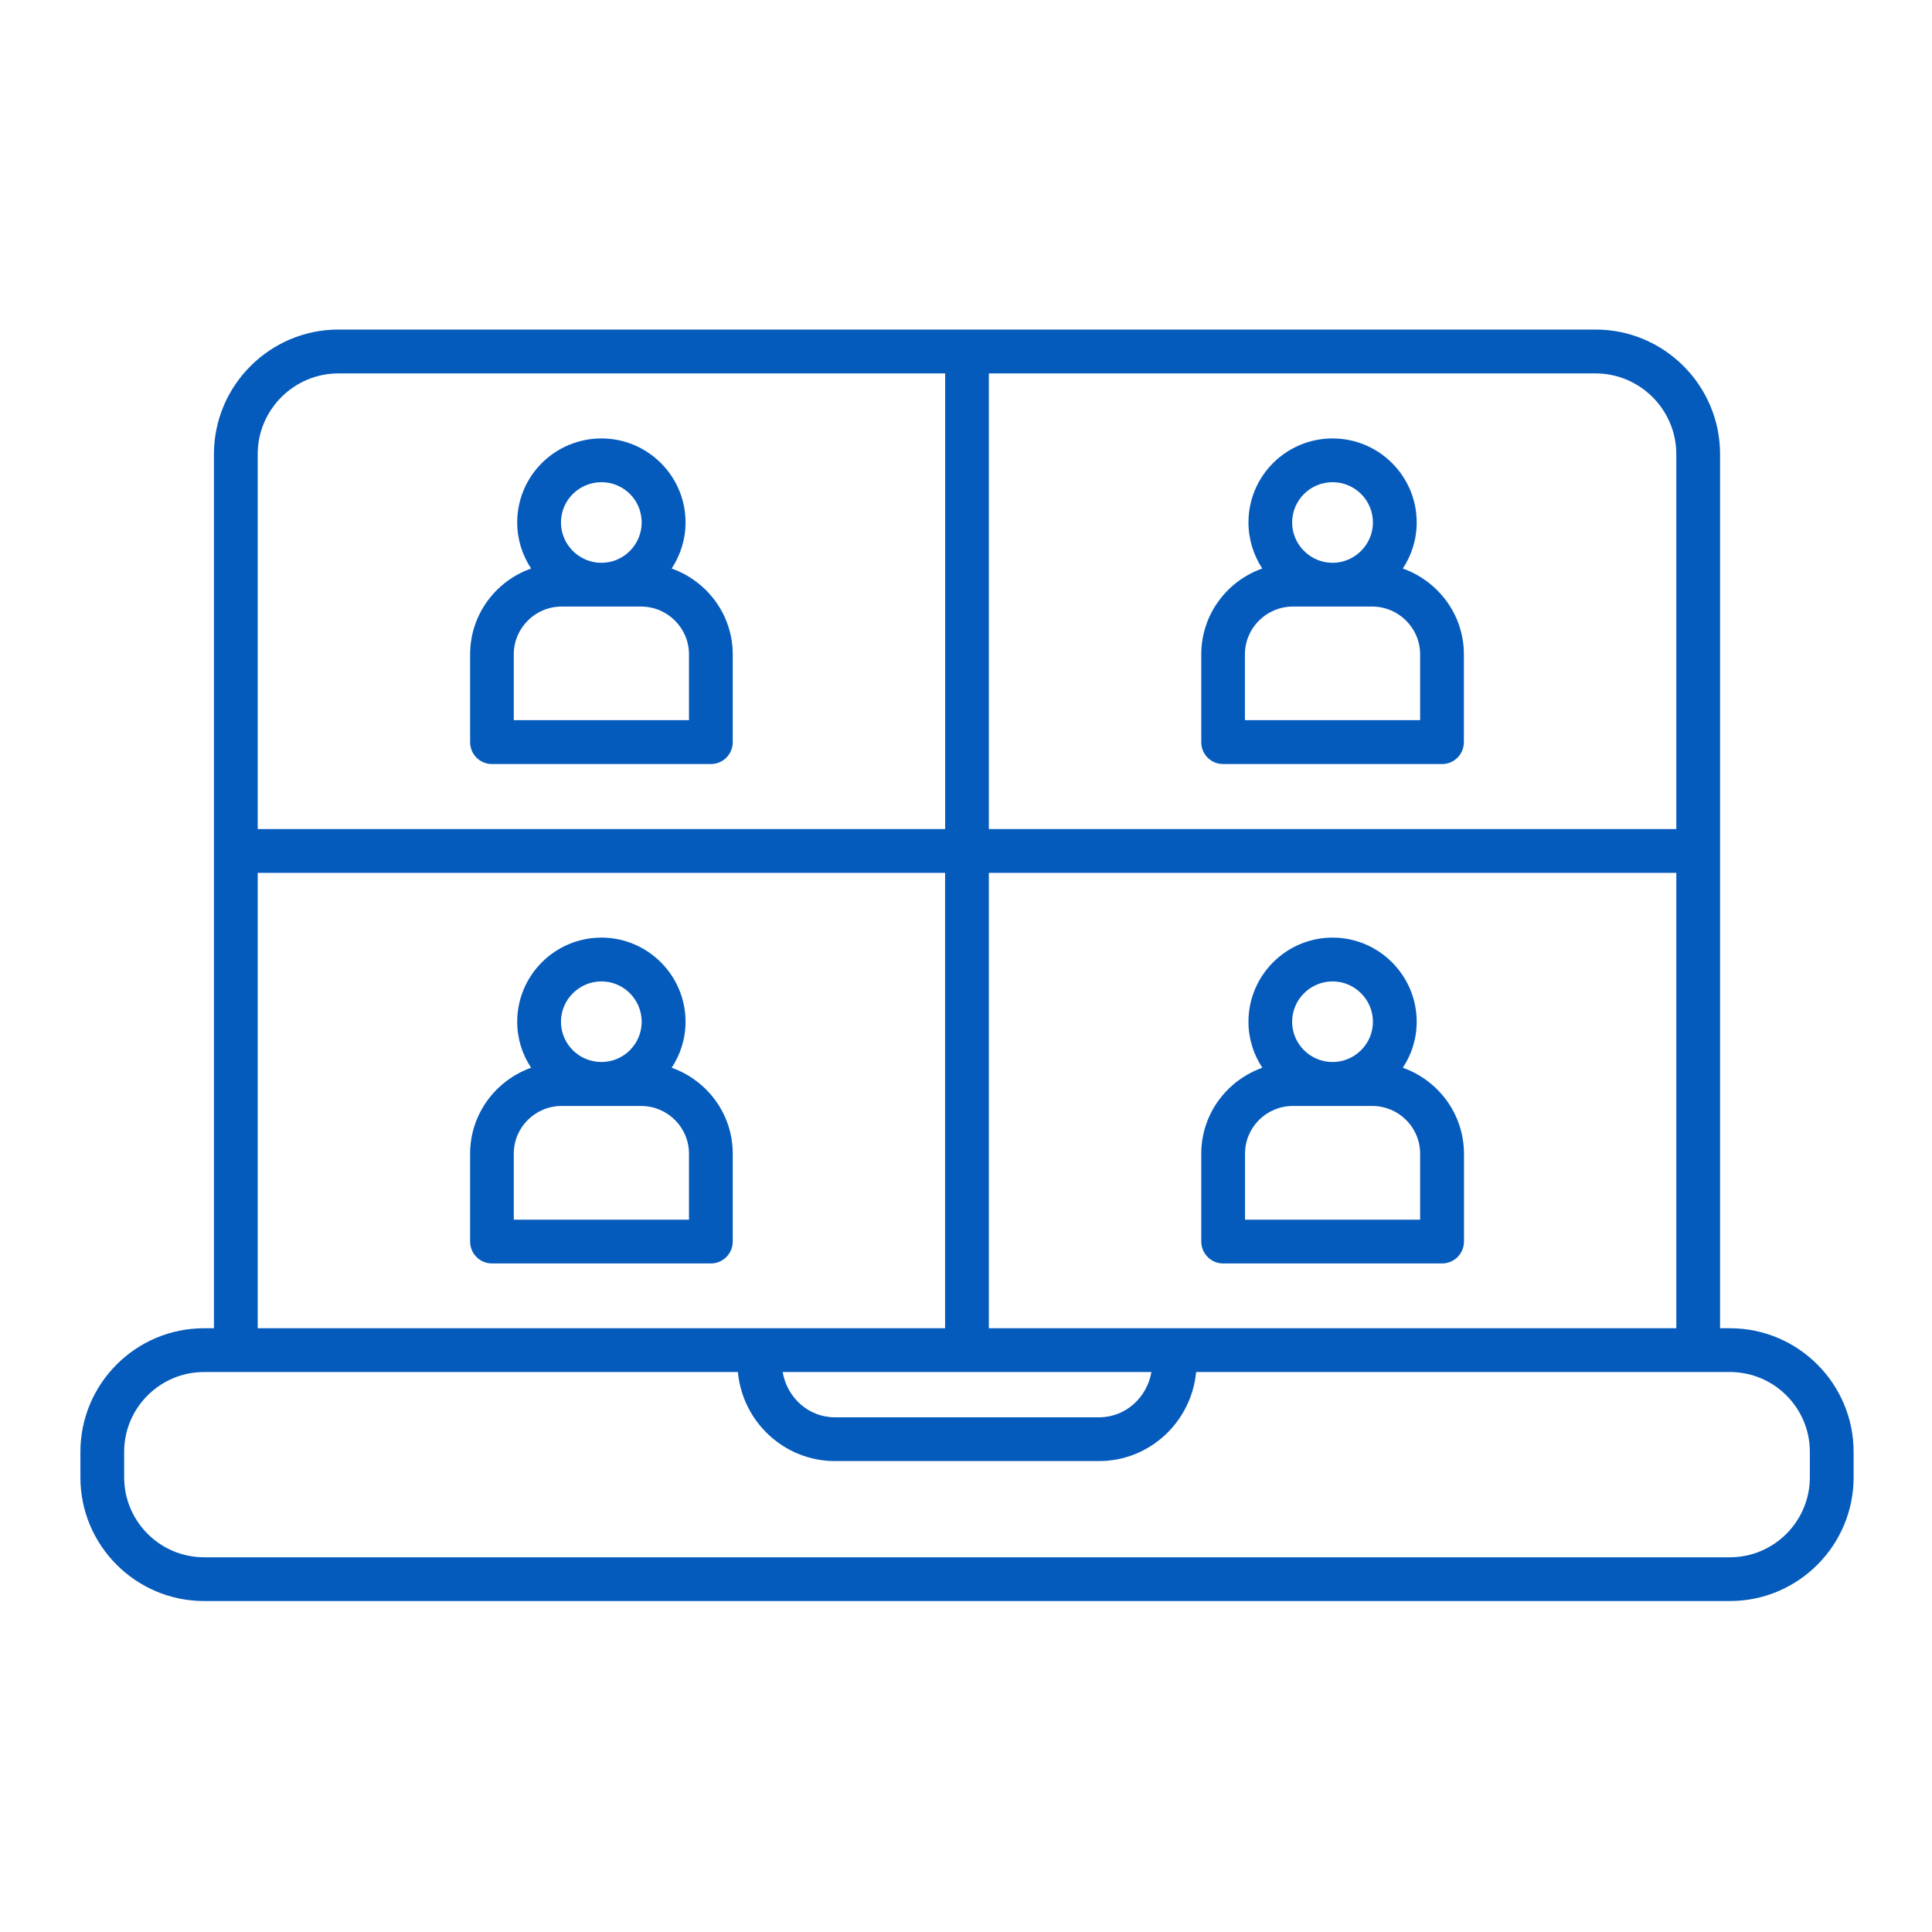 <svg xmlns="http://www.w3.org/2000/svg" xmlns:xlink="http://www.w3.org/1999/xlink" width="100" zoomAndPan="magnify" viewBox="0 0 75 75" height="100" preserveAspectRatio="xMidYMid meet" version="1.0"><defs><clipPath id="e4ae88097d"><path d="M 3.121 12.789 L 72 12.789 L 72 62.289 L 3.121 62.289 Z M 3.121 12.789 " clip-rule="nonzero"/></clipPath></defs><path fill="#055bbc" d="M 19.098 29.66 L 27.598 29.66 C 28.066 29.66 28.445 29.281 28.445 28.809 L 28.445 25.402 C 28.445 23.863 27.449 22.559 26.074 22.07 C 26.414 21.551 26.613 20.941 26.613 20.281 C 26.613 18.48 25.148 17.02 23.348 17.02 C 21.543 17.02 20.078 18.477 20.078 20.281 C 20.078 20.941 20.277 21.551 20.617 22.07 C 19.242 22.555 18.25 23.859 18.25 25.402 L 18.25 28.809 C 18.25 29.281 18.625 29.66 19.098 29.66 Z M 23.348 18.719 C 24.211 18.719 24.91 19.414 24.91 20.281 C 24.91 21.141 24.211 21.848 23.348 21.848 C 22.48 21.848 21.777 21.141 21.777 20.281 C 21.777 19.414 22.484 18.719 23.348 18.719 Z M 19.945 25.402 C 19.945 24.379 20.777 23.547 21.801 23.547 L 24.887 23.547 C 25.91 23.547 26.746 24.379 26.746 25.402 L 26.746 27.957 L 19.945 27.957 Z M 19.945 25.402 " fill-opacity="1" fill-rule="nonzero"/><g clip-path="url(#e4ae88097d)"><path fill="#055bbc" d="M 67.156 51.562 L 66.773 51.562 L 66.773 17.629 C 66.773 14.965 64.605 12.793 61.941 12.793 L 13.137 12.793 C 10.477 12.793 8.305 14.965 8.305 17.629 L 8.305 51.562 L 7.922 51.562 C 5.273 51.562 3.121 53.715 3.121 56.363 L 3.121 57.352 C 3.121 59.996 5.273 62.152 7.922 62.152 L 67.156 62.152 C 69.805 62.152 71.957 59.996 71.957 57.352 L 71.957 56.363 C 71.957 53.715 69.805 51.562 67.156 51.562 Z M 38.387 51.562 L 38.387 33.883 L 65.074 33.883 L 65.074 51.562 Z M 10.004 33.883 L 36.688 33.883 L 36.688 51.562 L 10.004 51.562 Z M 44.699 53.262 C 44.523 54.254 43.699 55.02 42.66 55.02 L 32.418 55.02 C 31.379 55.02 30.555 54.254 30.383 53.262 Z M 65.074 17.629 L 65.074 32.184 L 38.387 32.184 L 38.387 14.496 L 61.941 14.496 C 63.664 14.496 65.074 15.906 65.074 17.629 Z M 13.137 14.496 L 36.691 14.496 L 36.691 32.184 L 10.004 32.184 L 10.004 17.629 C 10.004 15.906 11.41 14.496 13.137 14.496 Z M 70.258 57.348 C 70.258 59.059 68.867 60.453 67.156 60.453 L 7.922 60.453 C 6.211 60.453 4.82 59.059 4.82 57.348 L 4.82 56.359 C 4.82 54.652 6.211 53.262 7.922 53.262 L 28.645 53.262 C 28.824 55.195 30.441 56.719 32.418 56.719 L 42.66 56.719 C 44.637 56.719 46.25 55.195 46.434 53.262 L 67.156 53.262 C 68.867 53.262 70.258 54.652 70.258 56.359 Z M 70.258 57.348 " fill-opacity="1" fill-rule="nonzero"/></g><path fill="#055bbc" d="M 47.48 29.66 L 55.98 29.66 C 56.453 29.66 56.828 29.281 56.828 28.809 L 56.828 25.402 C 56.828 23.863 55.836 22.562 54.457 22.07 C 54.797 21.555 54.996 20.941 54.996 20.281 C 54.996 18.48 53.531 17.02 51.73 17.02 C 49.93 17.02 48.465 18.477 48.465 20.281 C 48.465 20.941 48.664 21.551 49 22.07 C 47.625 22.555 46.633 23.863 46.633 25.402 L 46.633 28.809 C 46.629 29.281 47.012 29.66 47.48 29.66 Z M 51.73 18.719 C 52.59 18.719 53.297 19.414 53.297 20.281 C 53.297 21.141 52.59 21.848 51.73 21.848 C 50.867 21.848 50.16 21.141 50.16 20.281 C 50.164 19.414 50.867 18.719 51.73 18.719 Z M 48.328 25.402 C 48.328 24.379 49.164 23.547 50.184 23.547 L 53.27 23.547 C 54.293 23.547 55.129 24.379 55.129 25.402 L 55.129 27.957 L 48.328 27.957 Z M 48.328 25.402 " fill-opacity="1" fill-rule="nonzero"/><path fill="#055bbc" d="M 26.074 41.449 C 26.414 40.938 26.613 40.324 26.613 39.664 C 26.613 37.867 25.148 36.398 23.348 36.398 C 21.543 36.398 20.078 37.863 20.078 39.664 C 20.078 40.324 20.277 40.938 20.617 41.449 C 19.242 41.941 18.25 43.246 18.25 44.785 L 18.25 48.195 C 18.25 48.664 18.625 49.047 19.098 49.047 L 27.598 49.047 C 28.066 49.047 28.445 48.664 28.445 48.195 L 28.445 44.785 C 28.445 43.242 27.453 41.941 26.074 41.449 Z M 23.348 38.098 C 24.211 38.098 24.91 38.805 24.91 39.664 C 24.91 40.527 24.211 41.227 23.348 41.227 C 22.48 41.227 21.777 40.527 21.777 39.664 C 21.777 38.805 22.484 38.098 23.348 38.098 Z M 26.746 47.348 L 19.945 47.348 L 19.945 44.785 C 19.945 43.762 20.777 42.934 21.801 42.934 L 24.887 42.934 C 25.91 42.934 26.746 43.762 26.746 44.785 Z M 26.746 47.348 " fill-opacity="1" fill-rule="nonzero"/><path fill="#055bbc" d="M 54.457 41.449 C 54.797 40.938 54.996 40.324 54.996 39.664 C 54.996 37.867 53.531 36.398 51.73 36.398 C 49.93 36.398 48.465 37.863 48.465 39.664 C 48.465 40.324 48.664 40.938 49.004 41.449 C 47.625 41.941 46.633 43.246 46.633 44.785 L 46.633 48.195 C 46.633 48.664 47.012 49.047 47.48 49.047 L 55.98 49.047 C 56.453 49.047 56.832 48.664 56.832 48.195 L 56.832 44.785 C 56.828 43.242 55.836 41.941 54.457 41.449 Z M 51.73 38.098 C 52.59 38.098 53.297 38.805 53.297 39.664 C 53.297 40.527 52.59 41.227 51.73 41.227 C 50.867 41.227 50.16 40.527 50.16 39.664 C 50.16 38.805 50.867 38.098 51.73 38.098 Z M 55.129 47.348 L 48.332 47.348 L 48.332 44.785 C 48.332 43.762 49.164 42.934 50.188 42.934 L 53.27 42.934 C 54.297 42.934 55.129 43.762 55.129 44.785 Z M 55.129 47.348 " fill-opacity="1" fill-rule="nonzero"/></svg>
